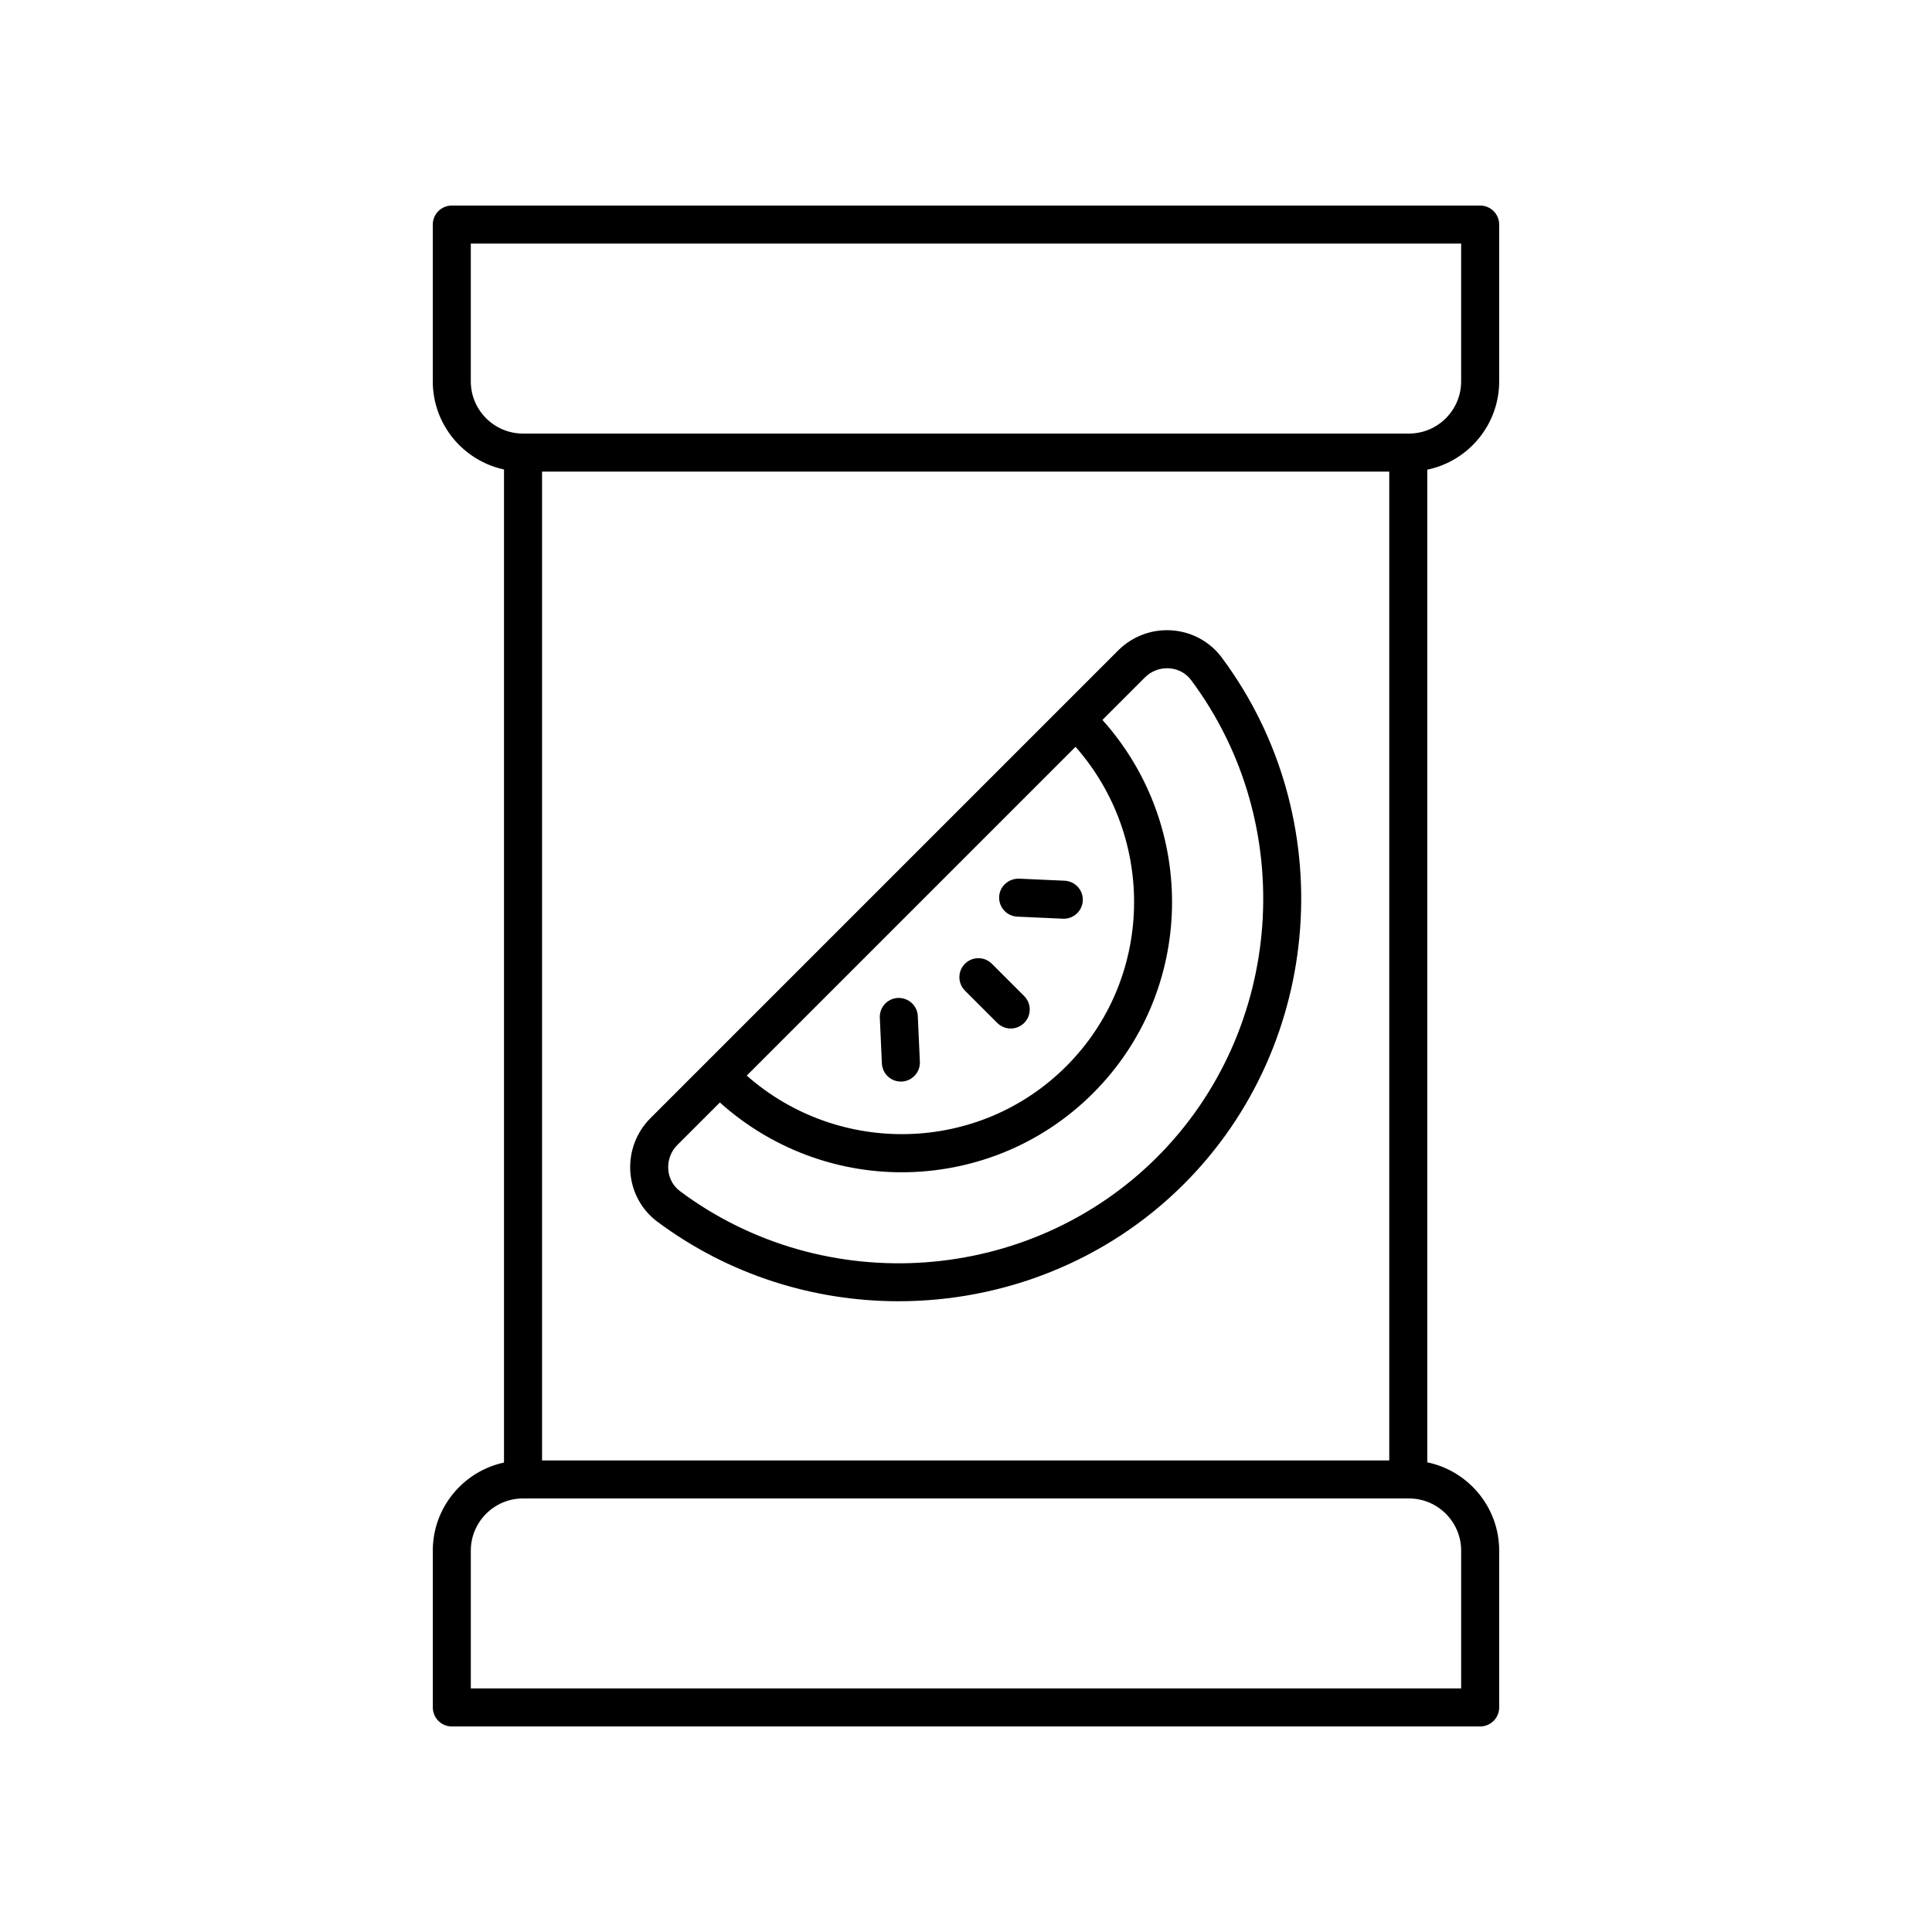 <?xml version="1.0" encoding="UTF-8"?>
<!-- The Best Svg Icon site in the world: iconSvg.co, Visit us! https://iconsvg.co -->
<svg fill="#000000" width="800px" height="800px" version="1.1" viewBox="144 144 512 512" xmlns="http://www.w3.org/2000/svg">
 <g>
  <path d="m258.7 554.94v41.547c0 2.781 2.254 5.039 5.039 5.039h272.52c2.781 0 5.039-2.254 5.039-5.039v-41.547c0-11.52-8.191-21.16-19.055-23.41v-263.06c10.863-2.25 19.055-11.891 19.055-23.41v-41.547c0-2.781-2.254-5.039-5.039-5.039l-272.53 0.004c-2.781 0-5.039 2.254-5.039 5.039v41.547c0 11.453 8.102 21.031 18.875 23.355v263.17c-10.77 2.32-18.871 11.898-18.871 23.352zm272.52 0v36.508h-262.45v-36.508c0-7.629 6.207-13.836 13.836-13.836h234.78c7.629 0 13.836 6.207 13.836 13.836zm-19.051-285.96v262.05h-224.52v-262.05zm-243.4-23.914v-36.508h262.45v36.508c0 7.629-6.207 13.836-13.836 13.836h-234.78c-7.629 0-13.836-6.207-13.836-13.836z"/>
  <path d="m318.21 467.76c18.969 14.145 41.484 21.082 63.918 21.082 27.609 0 55.09-10.52 75.637-31.07 37.246-37.242 41.539-97.238 9.988-139.55-3.109-4.168-7.891-6.777-13.125-7.16-5.312-0.41-10.543 1.551-14.309 5.32l-123.95 123.95c-3.766 3.766-5.707 8.98-5.32 14.309 0.383 5.238 2.988 10.02 7.16 13.129zm110.82-125.85c21.449 24.348 20.691 61.508-2.469 84.668-23.164 23.156-60.32 23.914-84.668 2.469zm-105.54 105.54 11.281-11.281c13.688 12.273 30.91 18.496 48.16 18.496 18.398 0 36.773-6.984 50.754-20.965 27.086-27.09 27.836-70.625 2.469-98.914l11.281-11.281c1.555-1.551 3.656-2.414 5.852-2.414 0.203 0 0.402 0.008 0.605 0.023 2.348 0.168 4.398 1.281 5.777 3.129 28.582 38.336 24.699 92.68-9.031 126.41-33.727 33.73-88.074 37.617-126.41 9.031-1.848-1.379-2.961-3.43-3.129-5.777-0.18-2.406 0.695-4.762 2.391-6.457z"/>
  <path d="m408.29 415.09c0.984 0.984 2.273 1.477 3.562 1.477 1.289 0 2.578-0.492 3.562-1.477 1.969-1.969 1.969-5.156 0-7.125l-8.562-8.562c-1.969-1.969-5.156-1.969-7.125 0s-1.969 5.156 0 7.125z"/>
  <path d="m377.71 425.82c0.121 2.699 2.352 4.809 5.027 4.809 0.078 0 0.156-0.004 0.234-0.004 2.781-0.125 4.93-2.481 4.805-5.262l-0.547-12.098c-0.129-2.781-2.469-4.887-5.262-4.805-2.781 0.125-4.93 2.481-4.805 5.262z"/>
  <path d="m413.59 386.92 12.098 0.547c0.078 0.004 0.156 0.004 0.234 0.004 2.676 0 4.906-2.109 5.027-4.809 0.125-2.781-2.023-5.137-4.805-5.262l-12.098-0.547c-2.746-0.055-5.137 2.023-5.262 4.805-0.125 2.777 2.023 5.133 4.805 5.262z"/>
 </g>
</svg>